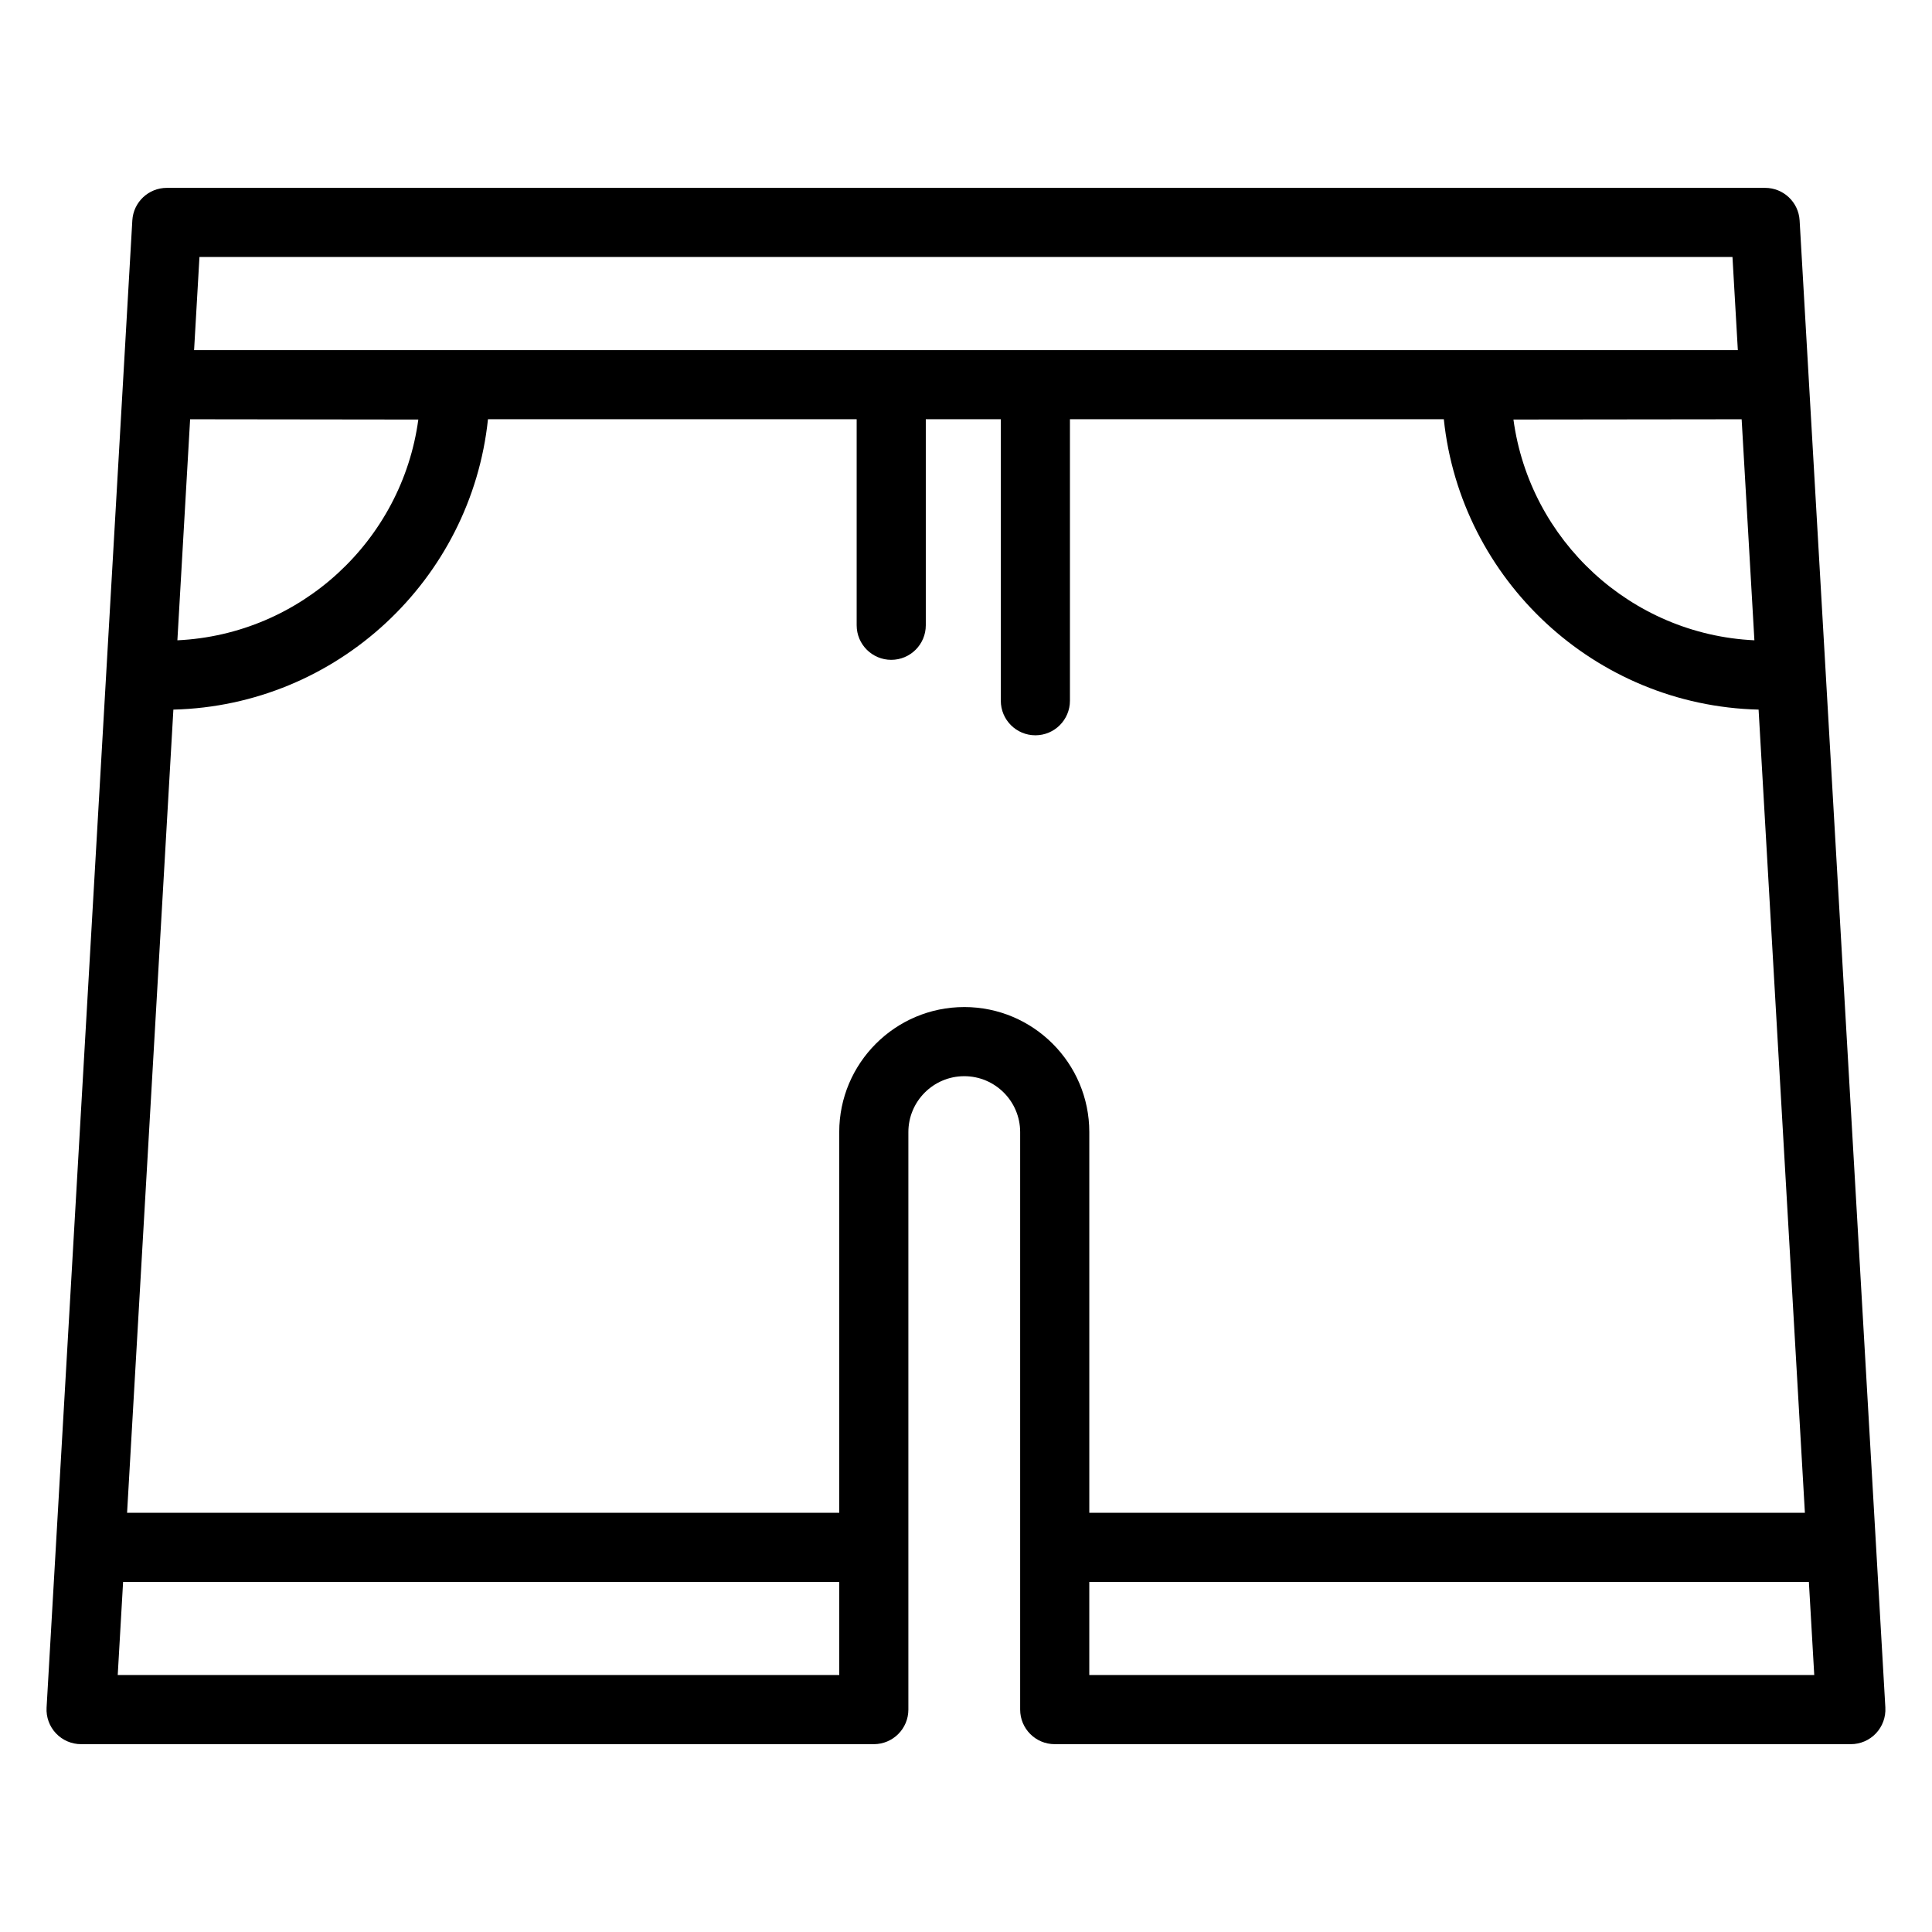 <?xml version="1.0" encoding="UTF-8"?>
<!-- Uploaded to: ICON Repo, www.iconrepo.com, Generator: ICON Repo Mixer Tools -->
<svg fill="#000000" width="800px" height="800px" version="1.1" viewBox="144 144 512 512" xmlns="http://www.w3.org/2000/svg">
 <path d="m643.64 596.53-22.723-394.11c-0.281-4.848-4.293-8.633-9.145-8.633h-423.56c-4.856 0-8.867 3.785-9.145 8.633l-2.477 42.977v0.02l-4.422 76.688v0.012l-15.824 274.42c-0.145 2.516 0.754 4.981 2.484 6.816 1.73 1.832 4.141 2.871 6.66 2.871h210.08c5.059 0 9.16-4.102 9.16-9.16v-153.05c0-8.168 6.644-14.812 14.812-14.812s14.812 6.644 14.812 14.812v153.05c0 5.059 4.102 9.16 9.16 9.16h210.98c2.519 0 4.93-1.039 6.66-2.871 1.73-1.836 2.629-4.301 2.484-6.816zm-38.086-341.42 3.379 58.574c-32.781-1.539-59.539-26.512-63.855-58.504zm-2.43-43.004 1.422 24.676h-409.11l1.422-24.676zm-408.74 43.004 60.477 0.074c-4.316 31.988-31.07 56.961-63.852 58.504zm-19.184 332.79 1.422-24.676h189.79v24.676zm224.34-177.02c-18.27 0-33.133 14.863-33.133 33.133v100.89h-188.73l12.27-212.85c43.402-1.074 78.922-34.457 83.371-76.953h97.707v54.605c0 5.059 4.102 9.16 9.16 9.16s9.16-4.102 9.16-9.16v-54.605h19.879v74.602c0 5.059 4.102 9.16 9.16 9.16 5.059 0 9.16-4.102 9.16-9.16v-74.602h99.082c4.445 42.512 39.996 75.906 83.418 76.953l12.27 212.85-189.64 0.004v-100.9c0-18.27-14.863-33.129-33.133-33.129zm33.133 177.02v-24.676h190.7l1.422 24.676z"/>
</svg>